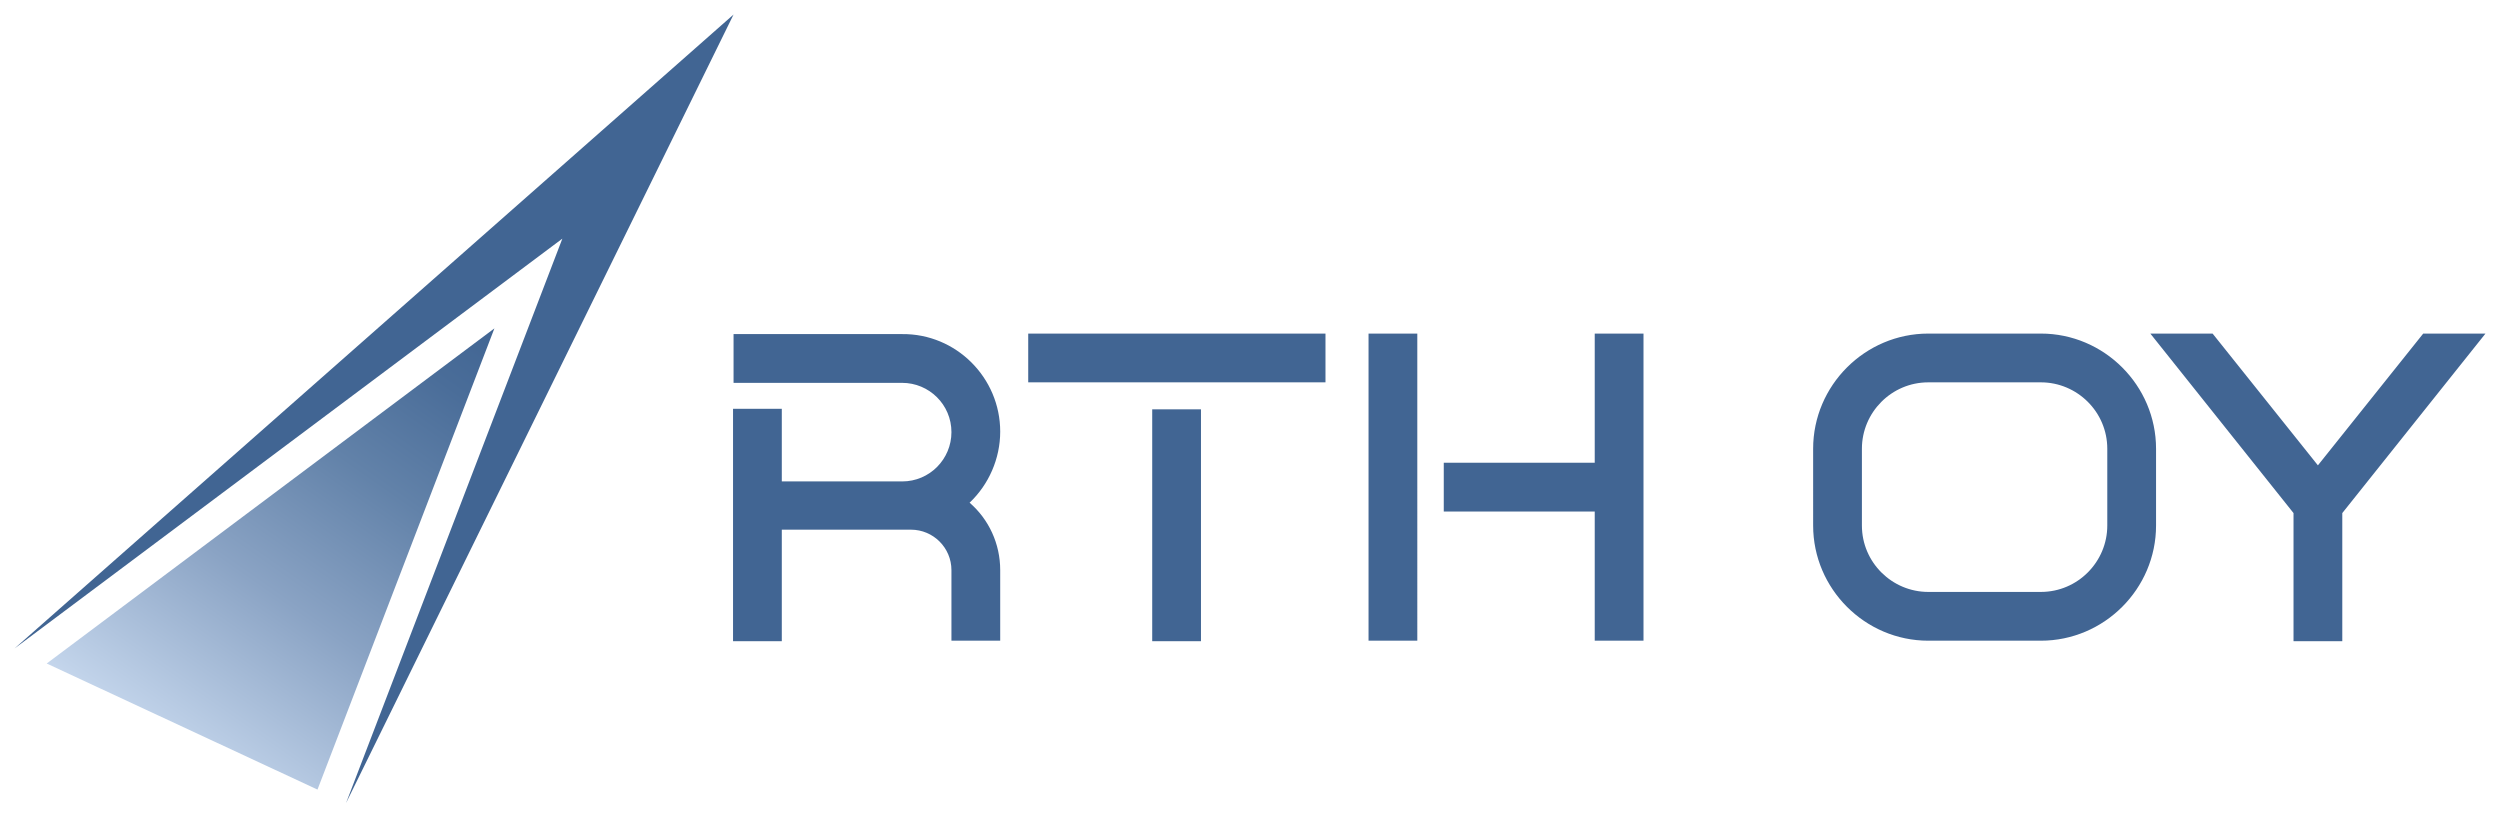 <?xml version="1.0" encoding="utf-8"?>
<!-- Generator: Adobe Illustrator 22.0.0, SVG Export Plug-In . SVG Version: 6.00 Build 0)  -->
<svg version="1.1" id="Layer_1" xmlns="http://www.w3.org/2000/svg" xmlns:xlink="http://www.w3.org/1999/xlink" x="0px" y="0px"
	 viewBox="0 0 481.9 157.6" style="enable-background:new 0 0 481.9 157.6;" xml:space="preserve">
<style type="text/css">
	.st0{fill:url(#SVGID_1_);}
	.st1{fill:#416593;}
</style>
<linearGradient id="SVGID_1_" gradientUnits="userSpaceOnUse" x1="32.273" y1="144.149" x2="90.983" y2="60.302">
	<stop  offset="0" style="stop-color:#C5D6EC"/>
	<stop  offset="2.534121e-02" style="stop-color:#C0D2E9"/>
	<stop  offset="0.354" style="stop-color:#8AA3C4"/>
	<stop  offset="0.638" style="stop-color:#6282A9"/>
	<stop  offset="0.862" style="stop-color:#4A6D99"/>
	<stop  offset="1" style="stop-color:#416593"/>
</linearGradient>
<polygon class="st0" points="95.3,63.3 9,127.9 61.2,152.2 "/>
<g>
	<path class="st1" d="M192.8,83.2c0,5.2-2.2,10.2-5.9,13.7c3.7,3.2,5.9,7.9,5.9,13v13.6h-9.4v-13.6c0-4.3-3.5-7.8-7.8-7.8h-24.9
		v21.5h-9.4l0-44.8h9.4v14h23.2c5.3,0,9.5-4.3,9.5-9.5c0-5.3-4.3-9.5-9.5-9.5h-32.5v-9.4h32.5C184.3,64.3,192.8,72.8,192.8,83.2z
		 M222.1,123.6h9.4V78.9h-9.4V123.6z M263.8,64.3v59.2h9.4V64.3h-4.7H263.8z M307.4,64.3v24.9h-29.1v9.4h29.1v24.9h9.4V64.3h-4.7
		H307.4z M198.2,73.7h57.3v-9.4h-57.3V73.7z M415.6,86.5v14.8c0,12.2-10,22.2-22.2,22.2h-21.7c-12.2,0-22.2-10-22.2-22.2V86.5
		c0-12.2,10-22.2,22.2-22.2h21.7C405.6,64.3,415.6,74.3,415.6,86.5z M406.2,86.5c0-7.1-5.8-12.8-12.8-12.8h-21.7
		c-7.1,0-12.8,5.8-12.8,12.8v14.8c0,7.1,5.8,12.8,12.8,12.8h21.7c7.1,0,12.8-5.8,12.8-12.8V86.5z M467.1,64.3l-20.3,25.4l-20.3-25.4
		h-12l27.6,34.6v24.7h9.4V98.9l27.6-34.6H467.1z"/>
	<polygon class="st1" points="2.8,125 108.4,46 66.7,154.8 141.4,2.8 	"/>
</g>
</svg>

